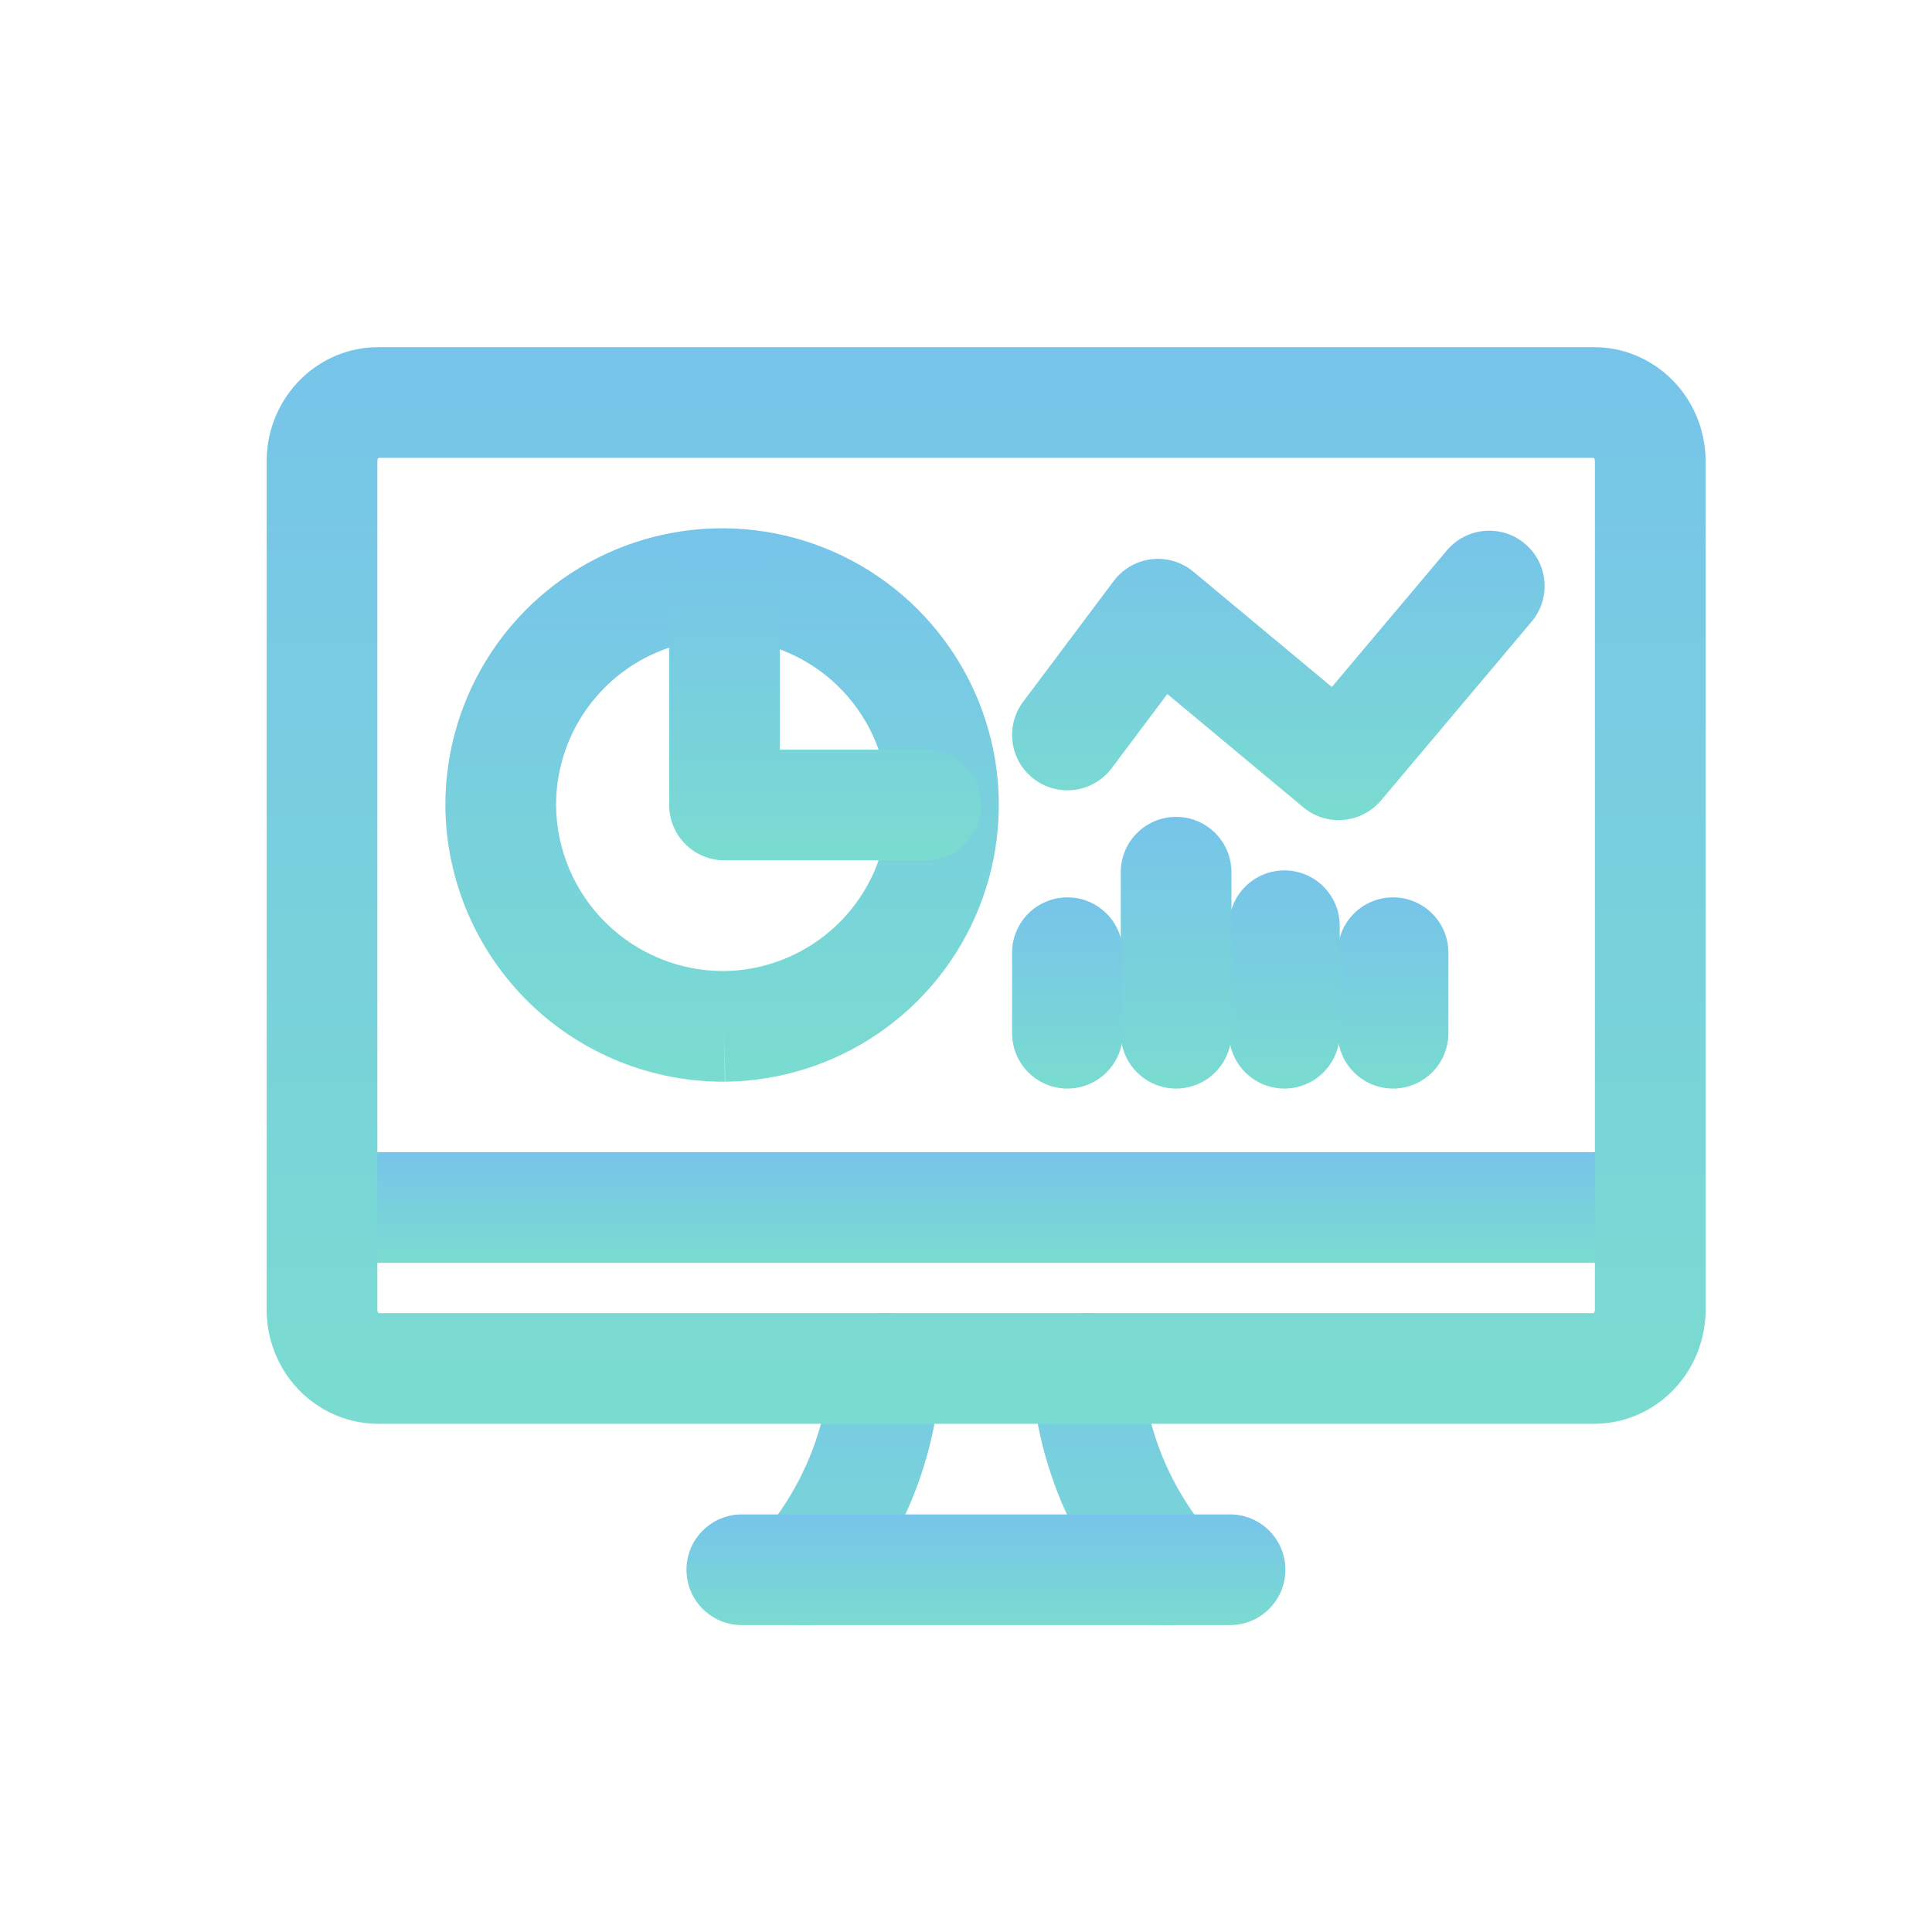 <?xml version="1.0" encoding="UTF-8"?>
<svg viewBox="0 0 48 48" fill="none" xmlns="http://www.w3.org/2000/svg">
<path fill-rule="evenodd" clip-rule="evenodd" d="M15.292 13.656C16.544 13.133 17.922 12.993 19.254 13.252C20.585 13.511 21.811 14.159 22.775 15.113C23.739 16.067 24.4 17.285 24.674 18.613C24.947 19.942 24.822 21.322 24.313 22.579C23.804 23.837 22.935 24.916 21.814 25.68C20.693 26.445 19.372 26.86 18.015 26.875L18 25.5L18.008 26.875C17.101 26.88 16.202 26.706 15.362 26.364C14.523 26.021 13.759 25.517 13.114 24.879C12.469 24.241 11.957 23.483 11.605 22.647C11.253 21.811 11.07 20.914 11.065 20.008L11.065 20H11.065C11.065 18.643 11.466 17.317 12.219 16.188C12.971 15.059 14.04 14.178 15.292 13.656ZM17.989 24.125C18.801 24.116 19.593 23.866 20.264 23.408C20.937 22.95 21.458 22.302 21.764 21.548C22.069 20.793 22.144 19.965 21.98 19.168C21.816 18.371 21.42 17.64 20.841 17.068C20.262 16.495 19.527 16.107 18.728 15.951C17.929 15.796 17.102 15.88 16.351 16.194C15.6 16.507 14.959 17.036 14.507 17.713C14.057 18.39 13.816 19.184 13.815 19.997C13.818 20.541 13.929 21.079 14.14 21.581C14.351 22.084 14.66 22.54 15.048 22.924C15.436 23.308 15.896 23.611 16.401 23.817C16.905 24.023 17.444 24.128 17.989 24.125Z" fill="url(#paint0_linear_1421_164710)"/>
<path fill-rule="evenodd" clip-rule="evenodd" d="M18 13.625C18.759 13.625 19.375 14.241 19.375 15V18.625H23C23.759 18.625 24.375 19.241 24.375 20C24.375 20.759 23.759 21.375 23 21.375H18C17.241 21.375 16.625 20.759 16.625 20V15C16.625 14.241 17.241 13.625 18 13.625Z" fill="url(#paint1_linear_1421_164710)"/>
<path fill-rule="evenodd" clip-rule="evenodd" d="M22.07 32.627C22.829 32.666 23.412 33.312 23.373 34.07C23.264 36.201 22.447 38.234 21.05 39.887C20.561 40.467 19.693 40.541 19.113 40.05C18.533 39.56 18.459 38.693 18.95 38.113C19.968 36.907 20.549 35.443 20.627 33.93C20.666 33.171 21.312 32.588 22.07 32.627Z" fill="url(#paint2_linear_1421_164710)"/>
<path fill-rule="evenodd" clip-rule="evenodd" d="M26.93 32.627C27.688 32.588 28.334 33.171 28.373 33.93C28.451 35.443 29.032 36.907 30.05 38.113C30.541 38.693 30.467 39.56 29.887 40.05C29.307 40.541 28.439 40.467 27.95 39.887C26.553 38.234 25.736 36.201 25.627 34.07C25.588 33.312 26.171 32.666 26.93 32.627Z" fill="url(#paint3_linear_1421_164710)"/>
<path fill-rule="evenodd" clip-rule="evenodd" d="M17.055 39C17.055 38.241 17.671 37.625 18.43 37.625H30.56C31.319 37.625 31.935 38.241 31.935 39C31.935 39.759 31.319 40.375 30.56 40.375H18.43C17.671 40.375 17.055 39.759 17.055 39Z" fill="url(#paint4_linear_1421_164710)"/>
<path fill-rule="evenodd" clip-rule="evenodd" d="M7.625 30C7.625 29.241 8.241 28.625 9 28.625H40C40.759 28.625 41.375 29.241 41.375 30C41.375 30.759 40.759 31.375 40 31.375H9C8.241 31.375 7.625 30.759 7.625 30Z" fill="url(#paint5_linear_1421_164710)"/>
<path fill-rule="evenodd" clip-rule="evenodd" d="M9.406 11.375C9.405 11.375 9.404 11.376 9.403 11.378C9.393 11.387 9.379 11.41 9.375 11.444V32.555C9.379 32.589 9.393 32.612 9.403 32.621C9.404 32.623 9.405 32.624 9.406 32.624C9.414 32.624 9.422 32.624 9.43 32.624H39.57C39.578 32.624 39.586 32.624 39.594 32.624C39.595 32.624 39.596 32.623 39.597 32.621C39.607 32.612 39.621 32.589 39.625 32.555V11.444C39.621 11.41 39.607 11.387 39.597 11.378C39.596 11.376 39.595 11.375 39.594 11.375C39.586 11.375 39.578 11.375 39.57 11.375H9.43C9.422 11.375 9.414 11.375 9.406 11.375ZM9.443 8.625C8.701 8.613 7.995 8.904 7.473 9.419C6.949 9.935 6.651 10.635 6.626 11.362C6.625 11.377 6.625 11.393 6.625 11.409V32.59C6.625 32.606 6.625 32.622 6.626 32.637C6.651 33.364 6.949 34.064 7.473 34.581C7.995 35.095 8.701 35.386 9.443 35.374H39.557C40.299 35.386 41.005 35.095 41.527 34.581C42.051 34.064 42.349 33.364 42.374 32.637C42.375 32.622 42.375 32.606 42.375 32.59V11.409C42.375 11.393 42.375 11.377 42.374 11.362C42.349 10.635 42.051 9.935 41.527 9.419C41.005 8.904 40.299 8.613 39.557 8.625H9.443Z" fill="url(#paint6_linear_1421_164710)"/>
<path fill-rule="evenodd" clip-rule="evenodd" d="M37.886 13.508C38.467 13.998 38.541 14.865 38.052 15.446L34.312 19.886C33.824 20.465 32.961 20.541 32.38 20.057L29.002 17.243L27.62 19.085C27.164 19.693 26.302 19.816 25.695 19.36C25.087 18.904 24.964 18.043 25.42 17.435L27.67 14.435C27.896 14.134 28.236 13.938 28.61 13.894C28.985 13.851 29.36 13.962 29.65 14.204L33.089 17.068L35.948 13.674C36.438 13.094 37.305 13.019 37.886 13.508Z" fill="url(#paint7_linear_1421_164710)"/>
<path fill-rule="evenodd" clip-rule="evenodd" d="M34.61 22.295C35.369 22.295 35.985 22.91 35.985 23.67V25.67C35.985 26.429 35.369 27.045 34.61 27.045C33.851 27.045 33.235 26.429 33.235 25.67V23.67C33.235 22.91 33.851 22.295 34.61 22.295Z" fill="url(#paint8_linear_1421_164710)"/>
<path fill-rule="evenodd" clip-rule="evenodd" d="M31.91 21.625C32.669 21.625 33.285 22.241 33.285 23V25.67C33.285 26.429 32.669 27.045 31.91 27.045C31.151 27.045 30.535 26.429 30.535 25.67V23C30.535 22.241 31.151 21.625 31.91 21.625Z" fill="url(#paint9_linear_1421_164710)"/>
<path fill-rule="evenodd" clip-rule="evenodd" d="M29.22 20.295C29.979 20.295 30.595 20.91 30.595 21.67V25.67C30.595 26.429 29.979 27.045 29.22 27.045C28.461 27.045 27.845 26.429 27.845 25.67V21.67C27.845 20.91 28.461 20.295 29.22 20.295Z" fill="url(#paint10_linear_1421_164710)"/>
<path fill-rule="evenodd" clip-rule="evenodd" d="M26.52 22.295C27.279 22.295 27.895 22.91 27.895 23.67V25.67C27.895 26.429 27.279 27.045 26.52 27.045C25.761 27.045 25.145 26.429 25.145 25.67V23.67C25.145 22.91 25.761 22.295 26.52 22.295Z" fill="url(#paint11_linear_1421_164710)"/>
<defs>
<linearGradient id="paint0_linear_1421_164710" x1="17.94" y1="13.126" x2="17.94" y2="26.875" gradientUnits="userSpaceOnUse">
<stop stop-color="#77C4EA"/>
<stop offset="1" stop-color="#7ADCD0"/>
</linearGradient>
<linearGradient id="paint1_linear_1421_164710" x1="20.5" y1="13.625" x2="20.5" y2="21.375" gradientUnits="userSpaceOnUse">
<stop stop-color="#77C4EA"/>
<stop offset="1" stop-color="#7ADCD0"/>
</linearGradient>
<linearGradient id="paint2_linear_1421_164710" x1="21" y1="32.625" x2="21" y2="40.375" gradientUnits="userSpaceOnUse">
<stop stop-color="#77C4EA"/>
<stop offset="1" stop-color="#7ADCD0"/>
</linearGradient>
<linearGradient id="paint3_linear_1421_164710" x1="28" y1="32.625" x2="28" y2="40.375" gradientUnits="userSpaceOnUse">
<stop stop-color="#77C4EA"/>
<stop offset="1" stop-color="#7ADCD0"/>
</linearGradient>
<linearGradient id="paint4_linear_1421_164710" x1="24.495" y1="37.625" x2="24.495" y2="40.375" gradientUnits="userSpaceOnUse">
<stop stop-color="#77C4EA"/>
<stop offset="1" stop-color="#7ADCD0"/>
</linearGradient>
<linearGradient id="paint5_linear_1421_164710" x1="24.5" y1="28.625" x2="24.5" y2="31.375" gradientUnits="userSpaceOnUse">
<stop stop-color="#77C4EA"/>
<stop offset="1" stop-color="#7ADCD0"/>
</linearGradient>
<linearGradient id="paint6_linear_1421_164710" x1="24.5" y1="8.625" x2="24.5" y2="35.374" gradientUnits="userSpaceOnUse">
<stop stop-color="#77C4EA"/>
<stop offset="1" stop-color="#7ADCD0"/>
</linearGradient>
<linearGradient id="paint7_linear_1421_164710" x1="31.76" y1="13.185" x2="31.76" y2="20.375" gradientUnits="userSpaceOnUse">
<stop stop-color="#77C4EA"/>
<stop offset="1" stop-color="#7ADCD0"/>
</linearGradient>
<linearGradient id="paint8_linear_1421_164710" x1="34.61" y1="22.295" x2="34.61" y2="27.045" gradientUnits="userSpaceOnUse">
<stop stop-color="#77C4EA"/>
<stop offset="1" stop-color="#7ADCD0"/>
</linearGradient>
<linearGradient id="paint9_linear_1421_164710" x1="31.91" y1="21.625" x2="31.91" y2="27.045" gradientUnits="userSpaceOnUse">
<stop stop-color="#77C4EA"/>
<stop offset="1" stop-color="#7ADCD0"/>
</linearGradient>
<linearGradient id="paint10_linear_1421_164710" x1="29.22" y1="20.295" x2="29.22" y2="27.045" gradientUnits="userSpaceOnUse">
<stop stop-color="#77C4EA"/>
<stop offset="1" stop-color="#7ADCD0"/>
</linearGradient>
<linearGradient id="paint11_linear_1421_164710" x1="26.52" y1="22.295" x2="26.52" y2="27.045" gradientUnits="userSpaceOnUse">
<stop stop-color="#77C4EA"/>
<stop offset="1" stop-color="#7ADCD0"/>
</linearGradient>
</defs>
</svg>
